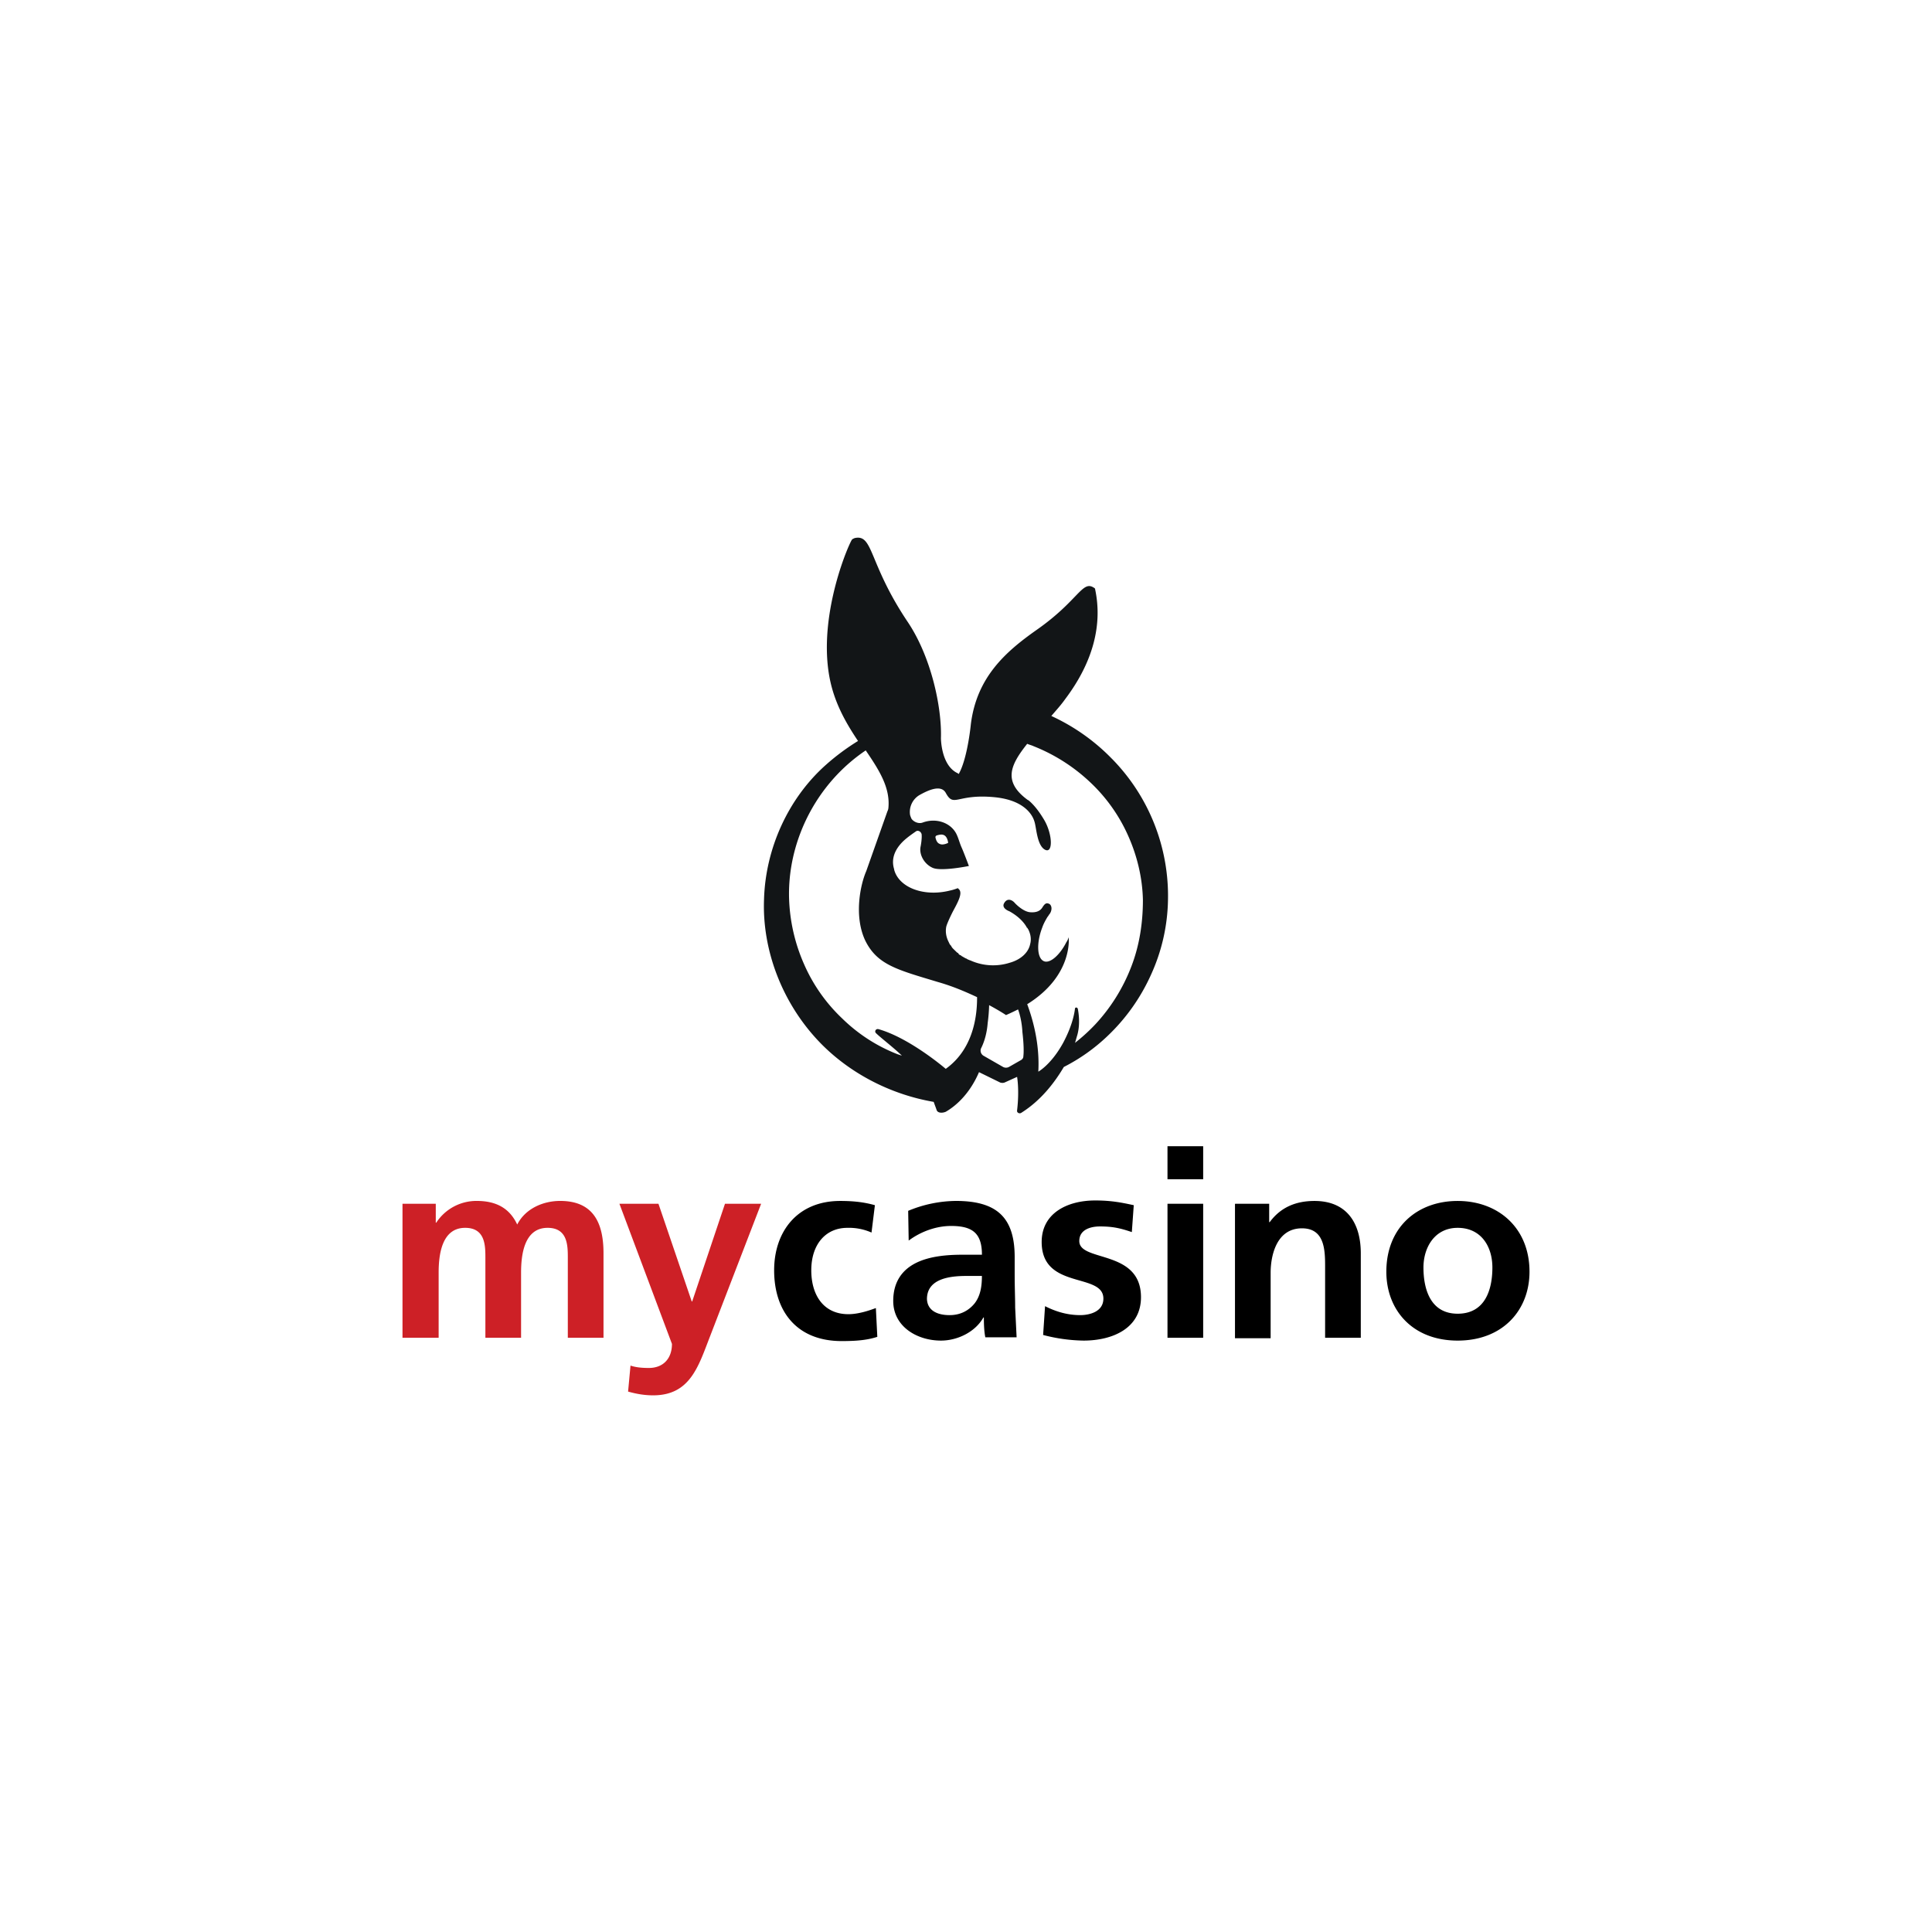 <svg xmlns="http://www.w3.org/2000/svg" width="72" height="72" fill="none" viewBox="0 0 72 72">
  <path fill="#FCF6D5" d="M0 0h72v72H0z"/>
  <path fill="#fff" d="M0 0h72v72H0z"/>
  <g>
    <path fill="#CD2026" d="M15 44.861h1.24v.704h.018a1.789 1.789 0 011.509-.81c.718 0 1.221.265 1.508.88.306-.598.97-.88 1.6-.88 1.257 0 1.616.845 1.616 1.953v3.147h-1.33v-2.972c0-.457 0-1.125-.754-1.125-.88 0-.988 1.02-.988 1.67v2.427h-1.33v-2.972c0-.457 0-1.125-.754-1.125-.88 0-.988 1.02-.988 1.67v2.427H15V44.86zm10.778 3.64h.018l1.222-3.64h1.347l-1.904 4.941C26.03 50.91 25.725 52 24.341 52c-.323 0-.628-.053-.934-.14l.09-.968c.162.053.36.088.683.088.539 0 .862-.352.862-.897l-1.958-5.222h1.455l1.24 3.64z"/>
    <path fill="#000" d="M32.48 45.934a2.074 2.074 0 00-.9-.176c-.825 0-1.346.633-1.346 1.582 0 .915.449 1.636 1.383 1.636.377 0 .79-.141 1.024-.229l.054 1.073c-.378.123-.773.158-1.33.158-1.67 0-2.515-1.108-2.515-2.638 0-1.441.863-2.584 2.461-2.584.54 0 .917.053 1.294.158l-.126 1.02zm1.364-.809a4.727 4.727 0 011.779-.37c1.545 0 2.191.634 2.191 2.093v.633c0 .51.018.88.018 1.248l.054 1.108H36.72c-.054-.264-.054-.598-.054-.738h-.018c-.306.545-.97.861-1.581.861-.898 0-1.779-.527-1.779-1.477 0-.738.36-1.178.863-1.424s1.15-.299 1.706-.299h.737c0-.808-.36-1.072-1.15-1.072-.557 0-1.132.21-1.58.545l-.019-1.108zm1.545 3.886c.413 0 .719-.176.934-.44.216-.281.27-.633.27-1.02h-.575c-.593 0-1.473.088-1.473.862.018.422.377.598.844.598zm6.79-3.095c-.413-.14-.7-.21-1.185-.21-.36 0-.772.122-.772.544 0 .792 2.299.3 2.299 2.093 0 1.16-1.06 1.617-2.138 1.617a6.244 6.244 0 01-1.509-.21l.072-1.073c.413.21.845.334 1.312.334.34 0 .862-.123.862-.616 0-.984-2.3-.316-2.3-2.11 0-1.072.953-1.547 1.994-1.547.63 0 1.024.088 1.438.176l-.072 1.002zm1.33-3.2h1.33v1.231h-1.33v-1.23zm0 2.145h1.33v4.994h-1.33V44.86zm2.533 0h1.257v.686h.018c.414-.563.988-.791 1.671-.791 1.204 0 1.725.826 1.725 1.952v3.147h-1.33V47.2c0-.616-.018-1.424-.862-1.424-.952 0-1.168 1.02-1.168 1.652v2.444h-1.329v-5.01h.018zm8.281-.105c1.51 0 2.677 1.002 2.677 2.637 0 1.424-.988 2.567-2.677 2.567-1.688 0-2.658-1.143-2.658-2.567 0-1.653 1.15-2.637 2.658-2.637zm0 4.202c1.024 0 1.294-.897 1.294-1.723 0-.774-.413-1.477-1.294-1.477-.862 0-1.275.738-1.275 1.477 0 .826.27 1.723 1.275 1.723z"/>
    <path fill="#121517" d="M41.443 28.282a7.513 7.513 0 00-2.263-1.6c.18-.211.359-.405.52-.633 1.06-1.407 1.384-2.796 1.114-4.08 0-.035-.018-.052-.054-.07-.43-.281-.575.492-2.137 1.582-1.15.81-2.228 1.759-2.443 3.517 0 0-.108 1.125-.396 1.74l-.053.106c-.054-.035-.019-.018-.09-.053-.575-.316-.575-1.283-.575-1.283.036-1.143-.36-3.042-1.258-4.36-1.455-2.18-1.257-3.253-1.958-3.095-.036.017-.09.035-.108.07-.197.334-1.383 3.183-.736 5.521.215.774.593 1.407.97 1.97a8.496 8.496 0 00-1.204.896c-1.4 1.248-2.245 3.112-2.299 5.011-.072 1.899.683 3.85 2.03 5.275 1.114 1.178 2.659 1.987 4.293 2.268.036.105.072.193.108.299.036.123.216.123.341.07.306-.176.863-.598 1.24-1.477l.79.387a.254.254 0 00.162 0l.467-.211s.09.492 0 1.248c-.018.088.09.141.162.088.754-.475 1.257-1.16 1.58-1.705a6.86 6.86 0 001.617-1.143 7.233 7.233 0 001.635-2.303 6.97 6.97 0 00.629-2.76 7.292 7.292 0 00-2.084-5.276zm-6.198 11.551s-1.329-1.143-2.497-1.477c-.107-.035-.18.088-.09.158.162.159.665.545.953.827l-.162-.053a6.111 6.111 0 01-2.066-1.336 6.194 6.194 0 01-1.419-2.022 6.57 6.57 0 01-.557-2.427c-.054-1.67.593-3.375 1.796-4.641a6.436 6.436 0 011.06-.897c.503.738.917 1.389.845 2.145a.322.322 0 01-.036.123l-.79 2.233c-.216.492-.468 1.67-.037 2.585.45.914 1.204 1.09 2.713 1.547.557.158 1.042.37 1.455.563 0 .457-.036 1.863-1.168 2.672zm2.893-.475c0 .07-.036.123-.108.159l-.431.246a.234.234 0 01-.216 0l-.736-.422a.223.223 0 01-.09-.264c.09-.176.215-.492.251-.95a6.29 6.29 0 00.054-.668c.395.211.629.37.629.37.162-.07.305-.14.449-.211.072.193.144.492.162.844.054.457.054.756.036.896zm4.024-3.34a6.668 6.668 0 01-1.348 2.162 6.913 6.913 0 01-.754.686c.018-.035.036-.123.09-.299.107-.387.053-.791.018-.967-.018-.07-.108-.07-.108 0-.036.282-.144.703-.431 1.248-.45.827-.934 1.09-.934 1.09.035-.632-.036-1.494-.414-2.514 1.725-1.072 1.545-2.496 1.545-2.496a.643.643 0 01-.09.193c-.233.457-.592.791-.826.703-.27-.105-.287-.685-.072-1.248.054-.158.126-.281.198-.404.036-.036.054-.088.09-.123.108-.176.054-.335-.036-.37-.09-.035-.144-.017-.234.123-.09.159-.251.211-.467.194-.233-.018-.503-.264-.593-.37-.108-.105-.27-.158-.377.036-.108.193.198.299.198.299.287.158.52.369.646.597 0 0 0 .018.018.018.018.017.018.035.036.053.09.175.126.369.072.562-.072.334-.377.58-.754.686a2.054 2.054 0 01-1.438-.07c-.035-.018-.053-.018-.09-.035-.035-.018-.053-.018-.071-.036-.018-.017-.054-.017-.072-.035-.036-.017-.09-.053-.126-.07-.018-.018-.036-.035-.054-.035a.138.138 0 01-.072-.07c-.018-.018-.035-.018-.053-.036l-.108-.105-.036-.035a.369.369 0 01-.072-.106l-.018-.017c-.036-.036-.054-.088-.072-.124-.09-.175-.126-.369-.09-.562.018-.088.126-.334.252-.58.18-.334.377-.686.215-.827l-.035-.035c-.09.035-.198.07-.288.088-.97.246-1.904-.105-2.084-.774v-.017c-.161-.51.162-.915.467-1.16.108-.089.234-.177.36-.264.09-.036.18.035.197.123 0 .017.018.14-.036.44-.072.298.126.667.45.808.323.14 1.347-.07 1.347-.07s-.198-.528-.27-.686c-.072-.158-.108-.317-.18-.475-.197-.44-.754-.65-1.275-.457-.144.053-.323-.018-.413-.14a1.175 1.175 0 01-.054-.141.732.732 0 01.341-.739c.342-.193.809-.404.988-.088.306.563.396.036 1.779.159 1.203.105 1.473.72 1.527.914.072.21.09.861.377 1.037.323.194.306-.562-.018-1.107-.126-.211-.323-.51-.575-.721-.018 0-.018-.018-.036-.018-.934-.686-.646-1.301-.018-2.092.072.035.162.053.234.088a6.613 6.613 0 012.084 1.318 6.176 6.176 0 011.437 2.005c.341.756.539 1.582.557 2.409 0 .844-.126 1.688-.431 2.479zm-7.24-4.888c.072-.018.18-.053.27 0 .125.07.143.281.143.281s-.197.106-.323.035c-.09-.035-.126-.14-.144-.21-.018-.053 0-.089.054-.106z"/>
  </g>
</svg>
